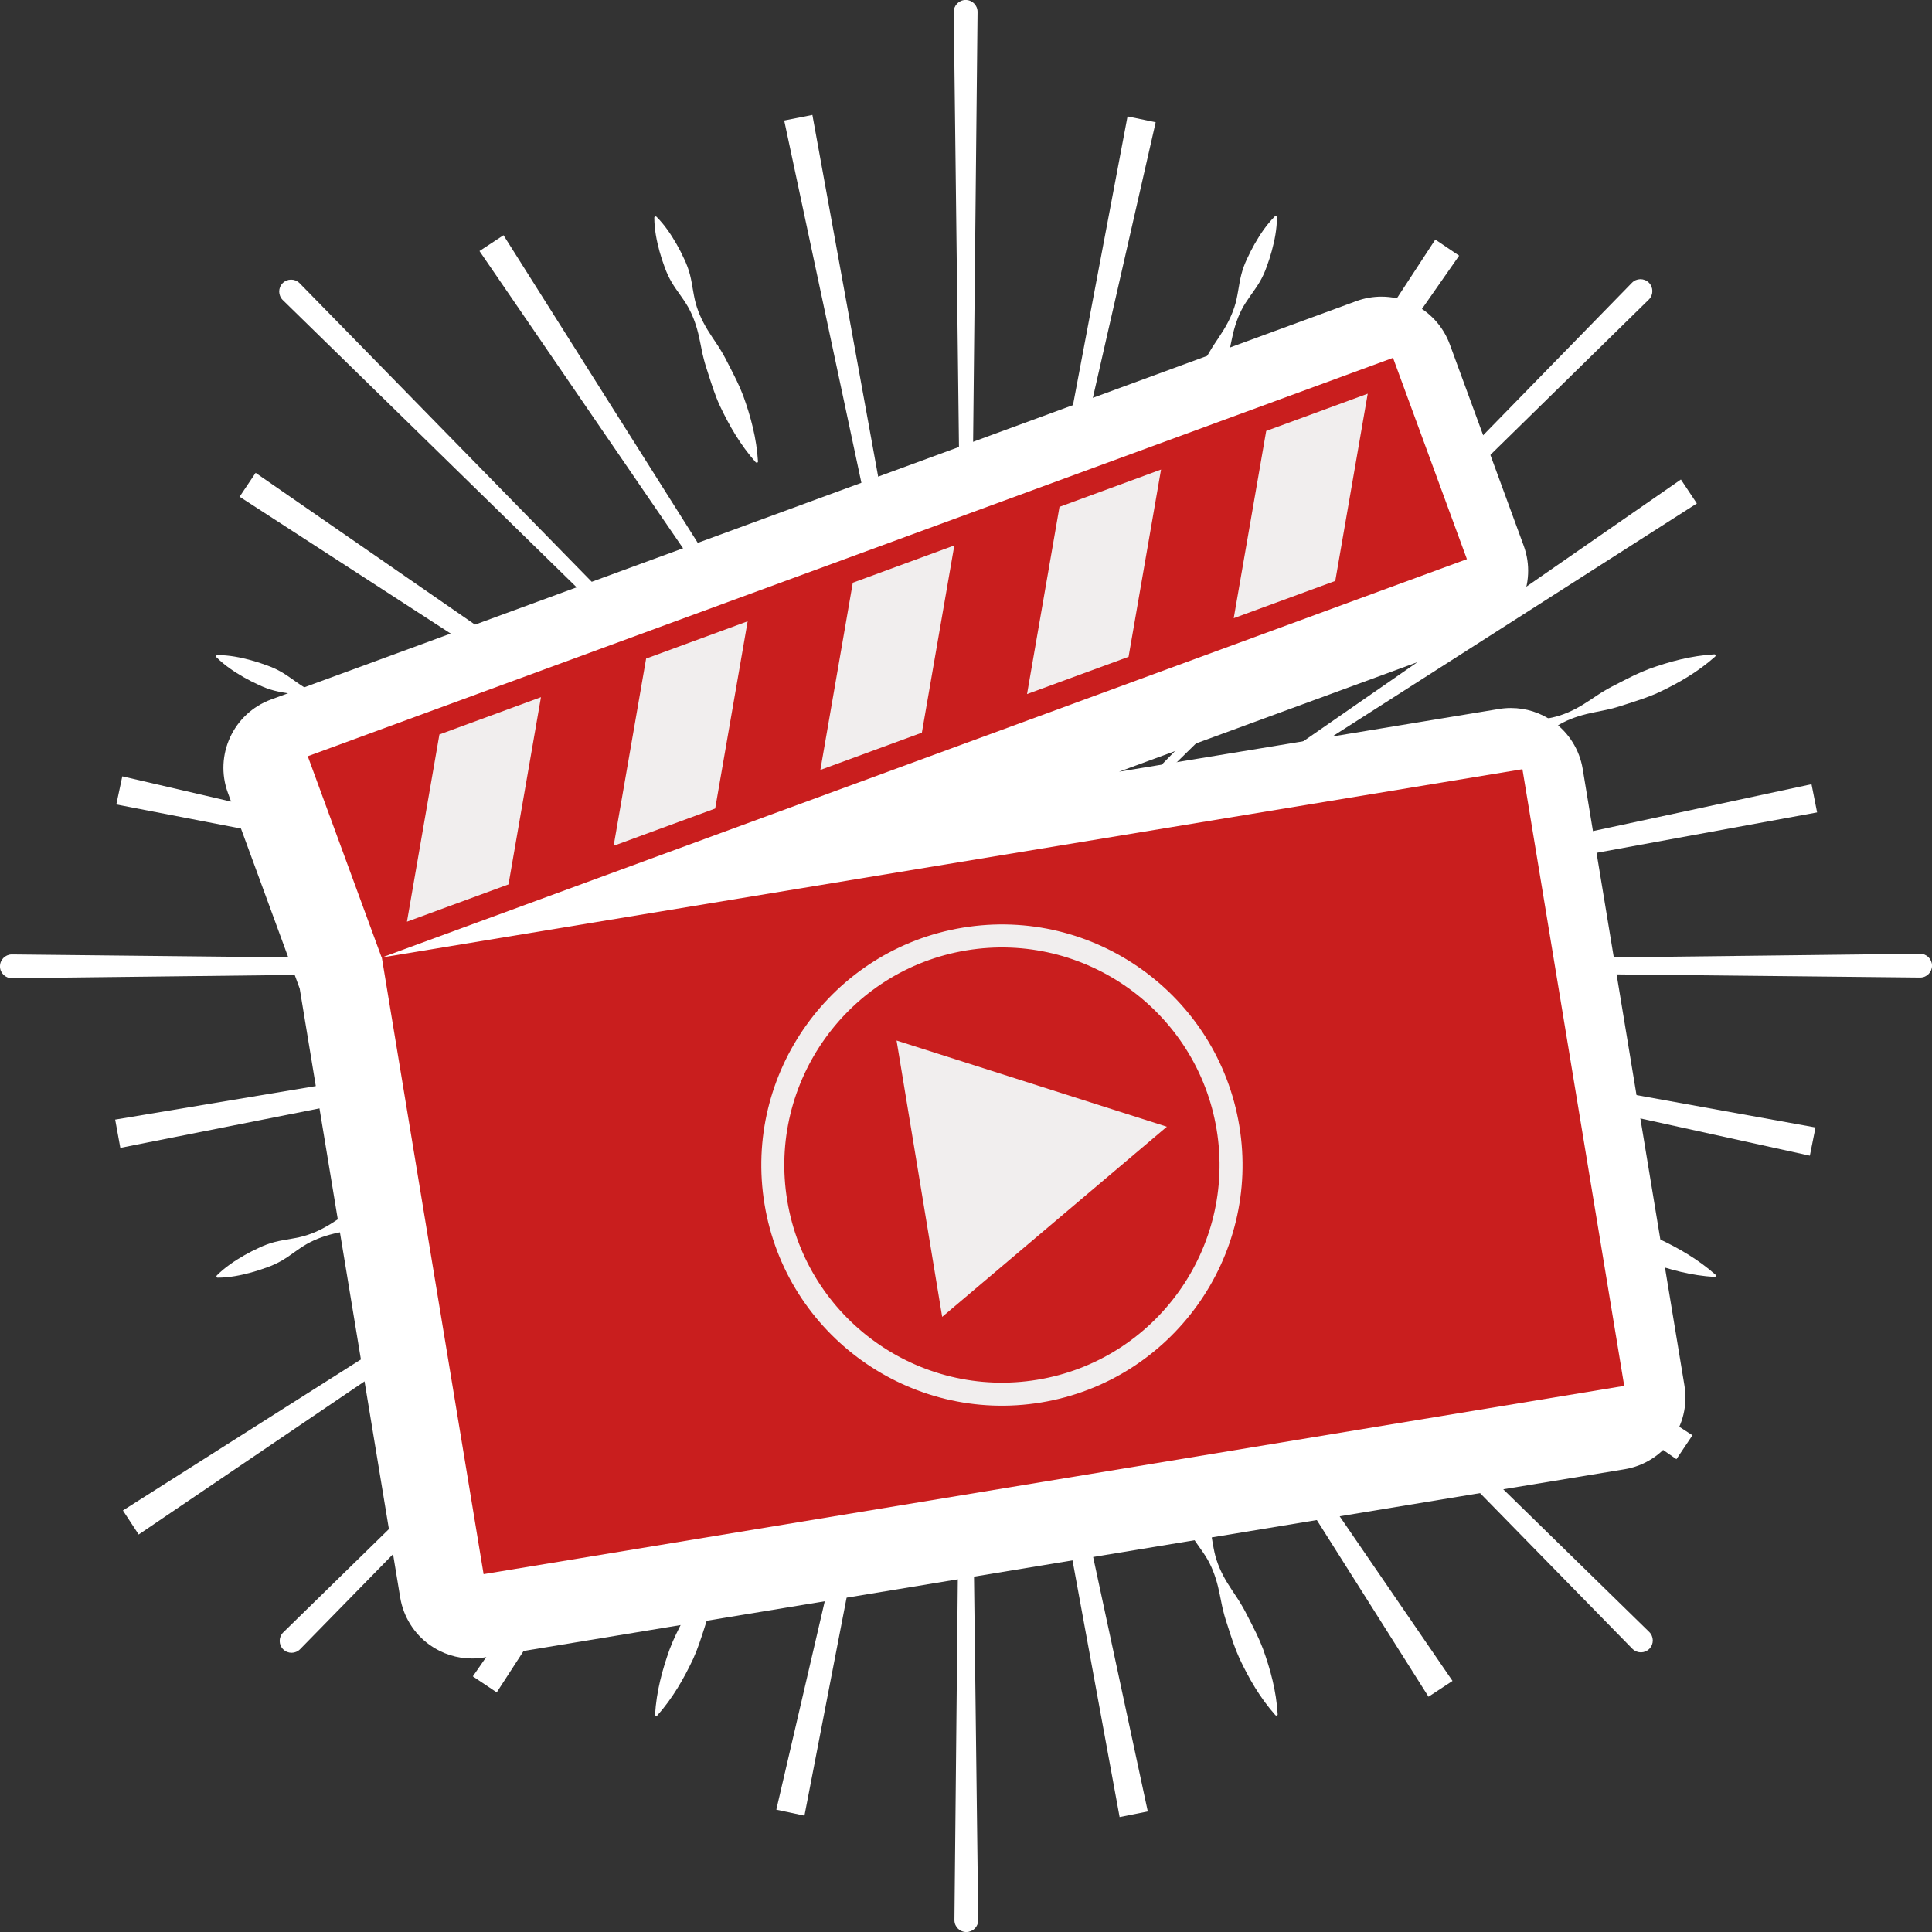 <?xml version="1.0" encoding="UTF-8" standalone="no"?><svg xmlns="http://www.w3.org/2000/svg" xmlns:xlink="http://www.w3.org/1999/xlink" fill="#000000" height="371.6" preserveAspectRatio="xMidYMid meet" version="1" viewBox="26.8 26.8 371.6 371.6" width="371.6" zoomAndPan="magnify"><rect x="26.8" y="26.8" width="371.6" height="371.6" fill="#333333" stroke="none"/><defs><clipPath id="a"><path d="M 0 0 L 425.199 0 L 425.199 425.199 L 0 425.199 Z M 0 0"/></clipPath></defs><g><g clip-path="url(#a)"/><g id="change1_1"><path d="M 350.789 293.309 L 331.215 174.695 C 330.609 171.031 328.574 167.762 325.559 165.598 C 323.164 163.883 320.309 162.977 317.402 162.977 C 316.645 162.977 315.879 163.039 315.121 163.164 L 242.035 175.227 L 311.547 149.711 C 318.805 147.047 322.527 139.004 319.863 131.746 L 305.652 93.031 C 304.371 89.547 301.762 86.711 298.391 85.148 C 296.531 84.289 294.52 83.855 292.512 83.855 C 290.879 83.855 289.246 84.141 287.688 84.711 L 78.949 161.336 C 71.691 164 67.965 172.043 70.633 179.301 L 84.445 216.938 L 103.777 334.074 C 104.383 337.738 106.418 341.012 109.434 343.176 C 111.828 344.891 114.684 345.797 117.59 345.797 C 118.352 345.797 119.109 345.734 119.871 345.609 L 339.258 309.398 C 346.887 308.141 352.051 300.938 350.789 293.309" fill="#ffffff"/></g><g id="change1_2"><path d="M 309.691 252.512 C 311.988 252.52 314.105 252.953 316.176 253.512 C 317.203 253.797 318.219 254.121 319.211 254.492 C 320.211 254.848 321.184 255.281 322.105 255.824 C 323.953 256.914 325.637 258.402 327.539 259.344 C 329.438 260.305 331.496 260.887 333.621 261.301 C 334.68 261.527 335.754 261.703 336.789 261.98 C 337.832 262.227 338.84 262.57 339.855 262.895 C 341.883 263.543 343.914 264.188 345.848 265.066 C 349.691 266.875 353.402 269.004 356.766 271.984 C 356.867 272.07 356.879 272.227 356.785 272.324 L 356.59 272.406 C 352.109 272.141 347.977 271.023 343.977 269.586 C 341.988 268.844 340.098 267.863 338.199 266.891 C 337.254 266.402 336.301 265.938 335.387 265.375 C 334.453 264.836 333.57 264.199 332.664 263.617 C 330.871 262.406 329.004 261.367 326.98 260.707 C 324.965 260.023 322.719 259.891 320.648 259.355 C 319.609 259.086 318.613 258.711 317.656 258.258 C 316.691 257.816 315.742 257.328 314.812 256.805 C 312.953 255.738 311.148 254.547 309.52 252.934 C 309.422 252.84 309.422 252.684 309.52 252.586 L 309.691 252.512" fill="#ffffff"/></g><g id="change1_3"><path d="M 68.613 152.793 C 70.902 152.805 73.023 153.234 75.09 153.793 C 76.117 154.074 77.133 154.402 78.129 154.773 C 79.133 155.129 80.098 155.566 81.023 156.109 C 82.871 157.195 84.551 158.688 86.461 159.625 C 88.355 160.59 90.414 161.168 92.539 161.582 C 93.594 161.812 94.672 161.984 95.707 162.262 C 96.75 162.508 97.762 162.855 98.773 163.176 C 100.801 163.824 102.828 164.473 104.766 165.352 C 108.613 167.156 112.324 169.285 115.688 172.266 C 115.789 172.355 115.797 172.508 115.711 172.605 L 115.512 172.688 C 111.027 172.422 106.895 171.309 102.898 169.867 C 100.902 169.125 99.012 168.145 97.121 167.176 C 96.172 166.688 95.219 166.219 94.301 165.656 C 93.375 165.117 92.492 164.48 91.586 163.898 C 89.785 162.691 87.918 161.648 85.895 160.988 C 83.883 160.305 81.641 160.172 79.562 159.637 C 78.523 159.367 77.531 158.992 76.574 158.535 C 75.605 158.102 74.656 157.613 73.727 157.086 C 71.867 156.02 70.062 154.832 68.434 153.219 C 68.336 153.121 68.336 152.965 68.434 152.867 L 68.613 152.793" fill="#ffffff"/></g><g id="change1_4"><path d="M 172.688 309.688 C 172.68 311.98 172.246 314.102 171.688 316.164 C 171.406 317.195 171.082 318.211 170.711 319.203 C 170.352 320.207 169.918 321.176 169.375 322.098 C 168.289 323.945 166.793 325.629 165.855 327.535 C 164.898 329.434 164.316 331.492 163.898 333.617 C 163.672 334.672 163.492 335.746 163.223 336.781 C 162.973 337.828 162.629 338.836 162.309 339.852 C 161.656 341.879 161.012 343.91 160.133 345.844 C 158.324 349.688 156.199 353.402 153.215 356.766 C 153.129 356.863 152.973 356.871 152.875 356.785 L 152.793 356.59 C 153.062 352.105 154.176 347.973 155.617 343.973 C 156.359 341.98 157.336 340.09 158.309 338.195 C 158.801 337.25 159.266 336.293 159.828 335.379 C 160.363 334.453 161 333.566 161.582 332.66 C 162.789 330.863 163.836 328.996 164.492 326.973 C 165.18 324.957 165.309 322.715 165.848 320.641 C 166.113 319.602 166.488 318.609 166.941 317.648 C 167.383 316.684 167.871 315.734 168.395 314.805 C 169.461 312.945 170.652 311.145 172.266 309.512 C 172.363 309.414 172.52 309.414 172.613 309.512 L 172.688 309.688" fill="#ffffff"/></g><g id="change1_5"><path d="M 272.406 68.605 C 272.398 70.898 271.965 73.02 271.406 75.086 C 271.125 76.117 270.801 77.133 270.426 78.125 C 270.074 79.125 269.637 80.098 269.094 81.02 C 268.008 82.867 266.52 84.547 265.574 86.453 C 264.613 88.355 264.035 90.41 263.621 92.535 C 263.395 93.594 263.219 94.668 262.941 95.703 C 262.691 96.746 262.352 97.754 262.031 98.77 C 261.379 100.797 260.734 102.828 259.855 104.762 C 258.051 108.609 255.922 112.32 252.941 115.684 C 252.852 115.785 252.699 115.793 252.598 115.703 L 252.516 115.508 C 252.785 111.023 253.898 106.891 255.34 102.895 C 256.074 100.902 257.059 99.012 258.031 97.117 C 258.52 96.168 258.984 95.215 259.551 94.301 C 260.086 93.371 260.719 92.484 261.309 91.578 C 262.516 89.781 263.555 87.914 264.215 85.891 C 264.898 83.879 265.027 81.637 265.566 79.559 C 265.832 78.523 266.207 77.527 266.664 76.566 C 267.105 75.602 267.59 74.652 268.113 73.723 C 269.18 71.867 270.371 70.062 271.984 68.434 C 272.082 68.336 272.238 68.336 272.336 68.43 L 272.406 68.605" fill="#ffffff"/></g><g id="change1_6"><path d="M 309.477 172.168 C 311.102 170.555 312.906 169.359 314.762 168.293 C 315.695 167.766 316.641 167.277 317.605 166.84 C 318.566 166.383 319.559 166.008 320.594 165.738 C 322.672 165.199 324.914 165.066 326.926 164.379 C 328.949 163.719 330.816 162.676 332.613 161.465 C 333.52 160.879 334.402 160.242 335.328 159.703 C 336.242 159.141 337.199 158.672 338.148 158.184 C 340.039 157.211 341.93 156.23 343.922 155.484 C 347.918 154.039 352.051 152.922 356.535 152.652 C 356.668 152.645 356.781 152.746 356.789 152.879 L 356.707 153.074 C 353.352 156.059 349.641 158.188 345.793 160 C 343.863 160.883 341.828 161.527 339.801 162.18 C 338.789 162.504 337.781 162.848 336.734 163.098 C 335.703 163.375 334.625 163.551 333.57 163.777 C 331.445 164.195 329.391 164.777 327.492 165.742 C 325.586 166.684 323.902 168.176 322.059 169.266 C 321.133 169.809 320.168 170.242 319.168 170.602 C 318.176 170.977 317.16 171.301 316.125 171.586 C 314.062 172.148 311.945 172.578 309.648 172.59 C 309.516 172.594 309.402 172.48 309.402 172.344 L 309.477 172.168" fill="#ffffff"/></g><g id="change1_7"><path d="M 68.496 272.121 C 70.121 270.508 71.926 269.312 73.781 268.246 C 74.711 267.723 75.656 267.23 76.629 266.793 C 77.582 266.336 78.578 265.961 79.617 265.691 C 81.691 265.152 83.934 265.02 85.949 264.332 C 87.969 263.672 89.832 262.629 91.633 261.418 C 92.539 260.832 93.422 260.195 94.352 259.66 C 95.266 259.094 96.219 258.629 97.164 258.137 C 99.059 257.164 100.953 256.184 102.941 255.438 C 106.938 253.996 111.066 252.875 115.555 252.605 C 115.688 252.598 115.801 252.699 115.812 252.832 L 115.73 253.027 C 112.371 256.012 108.656 258.145 104.812 259.953 C 102.879 260.836 100.852 261.48 98.824 262.133 C 97.809 262.457 96.805 262.805 95.758 263.051 C 94.723 263.328 93.645 263.504 92.594 263.73 C 90.469 264.148 88.41 264.73 86.512 265.695 C 84.605 266.637 82.922 268.129 81.078 269.219 C 80.156 269.762 79.191 270.199 78.188 270.555 C 77.191 270.93 76.176 271.254 75.148 271.539 C 73.082 272.102 70.961 272.535 68.672 272.547 C 68.531 272.547 68.422 272.438 68.418 272.301 L 68.496 272.121" fill="#ffffff"/></g><g id="change1_8"><path d="M 253.031 309.473 C 254.645 311.102 255.84 312.902 256.906 314.762 C 257.438 315.688 257.922 316.637 258.355 317.602 C 258.82 318.562 259.191 319.555 259.465 320.594 C 260.004 322.668 260.133 324.91 260.82 326.926 C 261.48 328.945 262.523 330.812 263.738 332.609 C 264.32 333.52 264.961 334.402 265.492 335.328 C 266.062 336.242 266.527 337.199 267.02 338.145 C 267.992 340.035 268.973 341.93 269.715 343.918 C 271.16 347.918 272.281 352.047 272.547 356.531 C 272.559 356.668 272.457 356.781 272.32 356.789 L 272.125 356.711 C 269.141 353.352 267.012 349.641 265.203 345.789 C 264.32 343.859 263.668 341.828 263.02 339.801 C 262.691 338.785 262.352 337.781 262.102 336.734 C 261.824 335.699 261.652 334.621 261.426 333.57 C 261.008 331.445 260.418 329.391 259.457 327.492 C 258.52 325.582 257.023 323.902 255.938 322.059 C 255.395 321.133 254.957 320.164 254.598 319.16 C 254.227 318.168 253.898 317.156 253.613 316.125 C 253.055 314.059 252.617 311.941 252.605 309.645 C 252.605 309.512 252.719 309.398 252.855 309.398 L 253.031 309.473" fill="#ffffff"/></g><g id="change1_9"><path d="M 153.07 68.492 C 154.688 70.117 155.879 71.922 156.945 73.777 C 157.477 74.707 157.961 75.656 158.402 76.621 C 158.855 77.582 159.234 78.574 159.504 79.613 C 160.039 81.688 160.176 83.93 160.859 85.941 C 161.523 87.969 162.57 89.832 163.773 91.629 C 164.363 92.535 165 93.418 165.539 94.348 C 166.102 95.262 166.57 96.215 167.055 97.16 C 168.031 99.055 169.012 100.945 169.758 102.938 C 171.199 106.934 172.32 111.066 172.59 115.551 C 172.602 115.684 172.5 115.801 172.363 115.805 L 172.168 115.727 C 169.188 112.367 167.051 108.656 165.242 104.809 C 164.355 102.879 163.715 100.848 163.062 98.816 C 162.738 97.805 162.395 96.797 162.141 95.754 C 161.863 94.719 161.691 93.645 161.461 92.59 C 161.047 90.465 160.465 88.406 159.496 86.508 C 158.559 84.602 157.062 82.922 155.977 81.074 C 155.434 80.152 154.996 79.184 154.641 78.184 C 154.262 77.188 153.938 76.176 153.652 75.145 C 153.094 73.078 152.656 70.961 152.648 68.668 C 152.648 68.527 152.758 68.418 152.895 68.418 L 153.07 68.492" fill="#ffffff"/></g><g id="change1_10"><path d="M 214.824 29.105 L 213.156 190.586 C 213.156 190.852 212.934 191.07 212.664 191.066 C 212.395 191.062 212.184 190.852 212.18 190.586 L 210.246 29.109 C 210.234 27.848 211.246 26.809 212.508 26.793 C 213.773 26.777 214.812 27.789 214.824 29.055 L 214.824 29.105" fill="#ffffff"/></g><g id="change1_11"><path d="M 212.965 234.508 L 214.953 396.09 C 214.969 397.355 213.953 398.391 212.691 398.406 C 211.426 398.422 210.387 397.41 210.375 396.145 L 210.375 396.098 L 211.984 234.512 C 211.988 234.238 212.211 234.023 212.48 234.023 C 212.746 234.027 212.961 234.242 212.965 234.508" fill="#ffffff"/></g><g id="change1_12"><path d="M 396.094 214.824 L 234.598 213.133 C 234.324 213.129 234.109 212.906 234.109 212.637 C 234.113 212.367 234.328 212.156 234.598 212.152 L 396.09 210.246 C 397.355 210.234 398.391 211.246 398.406 212.512 C 398.418 213.773 397.41 214.812 396.145 214.824 L 396.094 214.824" fill="#ffffff"/></g><g id="change1_13"><path d="M 190.801 213.07 L 29.113 214.949 C 27.848 214.965 26.809 213.953 26.797 212.688 C 26.781 211.426 27.793 210.391 29.059 210.375 L 29.109 210.375 L 190.801 212.09 C 191.07 212.094 191.285 212.312 191.285 212.586 C 191.277 212.852 191.066 213.062 190.801 213.07" fill="#ffffff"/></g><g id="change1_14"><path d="M 343.926 84.426 L 228.461 197.605 C 228.27 197.793 227.961 197.789 227.77 197.598 C 227.582 197.406 227.582 197.105 227.766 196.914 L 340.688 81.191 C 341.566 80.285 343.02 80.27 343.926 81.148 C 344.824 82.031 344.848 83.48 343.965 84.387 L 343.926 84.426" fill="#ffffff"/></g><g id="change1_15"><path d="M 197.441 228.562 L 84.52 344.008 C 83.633 344.91 82.188 344.93 81.281 344.043 C 80.379 343.16 80.363 341.711 81.246 340.809 L 81.285 340.77 L 196.746 227.871 C 196.941 227.684 197.25 227.688 197.441 227.879 C 197.625 228.07 197.625 228.375 197.441 228.562" fill="#ffffff"/></g><g id="change1_16"><path d="M 340.77 343.926 L 227.77 228.434 C 227.582 228.238 227.582 227.93 227.773 227.742 C 227.965 227.555 228.27 227.555 228.461 227.742 L 344.008 340.688 C 344.906 341.57 344.93 343.02 344.047 343.922 C 343.164 344.828 341.715 344.844 340.812 343.961 L 340.77 343.926" fill="#ffffff"/></g><g id="change1_17"><path d="M 196.684 197.414 L 81.191 84.512 C 80.289 83.629 80.27 82.18 81.152 81.277 C 82.039 80.371 83.488 80.355 84.391 81.238 L 84.43 81.273 L 197.375 196.723 C 197.566 196.914 197.562 197.227 197.367 197.414 C 197.18 197.602 196.871 197.598 196.684 197.414" fill="#ffffff"/></g><g id="change1_18"><path d="M 183.055 48.906 L 208.906 191.078 L 207.75 191.309 L 177.633 49.98 L 183.055 48.906" fill="#ffffff"/></g><g id="change1_19"><path d="M 217.262 234.098 L 247.566 375.215 L 242.145 376.293 L 216.102 234.328 L 217.262 234.098" fill="#ffffff"/></g><g id="change1_20"><path d="M 376.301 183.059 L 234.297 209.078 L 234.062 207.922 L 375.227 177.633 L 376.301 183.059" fill="#ffffff"/></g><g id="change1_21"><path d="M 191.727 219.48 L 49.945 247.578 L 48.953 242.141 L 191.516 218.316 L 191.727 219.48" fill="#ffffff"/></g><g id="change1_22"><path d="M 307.449 75.973 L 224.918 194.223 L 223.938 193.559 L 302.867 72.875 L 307.449 75.973" fill="#ffffff"/></g><g id="change1_23"><path d="M 201.035 231.043 L 122.34 352.312 L 117.746 349.234 L 200.051 230.383 L 201.035 231.043" fill="#ffffff"/></g><g id="change1_24"><path d="M 349.242 307.457 L 230.469 225.195 L 231.129 224.215 L 352.324 302.863 L 349.242 307.457" fill="#ffffff"/></g><g id="change1_25"><path d="M 194.145 200.941 L 72.883 122.34 L 75.965 117.746 L 194.801 199.961 L 194.145 200.941" fill="#ffffff"/></g><g id="change1_26"><path d="M 123.641 72.043 L 185.895 170.621 L 184.902 171.27 L 119.023 75.086 L 123.641 72.043" fill="#ffffff"/></g><g id="change1_27"><path d="M 240.18 253.824 L 306.176 350.109 L 301.559 353.148 L 239.191 254.477 L 240.18 253.824" fill="#ffffff"/></g><g id="change1_28"><path d="M 353.172 123.633 L 255.004 186.391 L 254.352 185.406 L 350.105 119.027 L 353.172 123.633" fill="#ffffff"/></g><g id="change1_29"><path d="M 172.059 241.551 L 53.473 321.945 L 50.441 317.32 L 171.406 240.562 L 172.059 241.551" fill="#ffffff"/></g><g id="change1_30"><path d="M 249.082 50.316 L 223.227 163.754 L 222.066 163.512 L 243.668 49.188 L 249.082 50.316" fill="#ffffff"/></g><g id="change1_31"><path d="M 203.648 261.645 L 181.527 376.02 L 176.117 374.871 L 202.492 261.398 L 203.648 261.645" fill="#ffffff"/></g><g id="change1_32"><path d="M 374.906 249.082 L 261.18 224.09 L 261.406 222.93 L 375.992 243.656 L 374.906 249.082" fill="#ffffff"/></g><g id="change1_33"><path d="M 163.539 203.625 L 49.172 181.531 L 50.324 176.121 L 163.781 202.469 L 163.539 203.625" fill="#ffffff"/></g><g id="change2_1"><path d="M 339.203 293.359 L 119.816 329.57 L 100.238 210.961 L 319.625 174.75 L 339.203 293.359" fill="#c91e1e"/></g><g id="change2_2"><path d="M 308.945 134.344 L 100.207 210.969 L 85.996 172.254 L 294.734 95.629 L 308.945 134.344" fill="#c91e1e"/></g><g id="change3_1"><path d="M 124.605 196.906 L 105.074 204.078 L 111.316 168.066 L 130.848 160.895 L 124.605 196.906" fill="#f1eeee"/></g><g id="change3_2"><path d="M 164.359 182.312 L 144.828 189.48 L 151.074 153.469 L 170.602 146.301 L 164.359 182.312" fill="#f1eeee"/></g><g id="change3_3"><path d="M 204.113 167.723 L 184.59 174.887 L 190.828 138.879 L 210.355 131.707 L 204.113 167.723" fill="#f1eeee"/></g><g id="change3_4"><path d="M 243.867 153.129 L 224.34 160.297 L 230.582 124.285 L 250.113 117.117 L 243.867 153.129" fill="#f1eeee"/></g><g id="change3_5"><path d="M 283.625 138.535 L 264.094 145.703 L 270.34 109.691 L 289.867 102.523 L 283.625 138.535" fill="#f1eeee"/></g><g id="change3_6"><path d="M 208.02 280.086 L 199.246 226.934 L 251.234 243.512 Z M 208.02 280.086" fill="#f1eeee"/></g><g id="change3_7"><path d="M 212.695 209.594 C 189.926 213.352 174.457 234.934 178.215 257.703 C 181.977 280.469 203.555 295.941 226.324 292.18 C 249.098 288.426 264.562 266.84 260.809 244.07 C 257.047 221.305 235.465 205.836 212.695 209.594 Z M 227.047 296.551 C 201.867 300.703 178.004 283.598 173.852 258.426 C 169.695 233.246 186.797 209.383 211.977 205.227 C 237.148 201.066 261.016 218.172 265.172 243.352 C 269.324 268.523 252.227 292.395 227.047 296.551" fill="#f1eeee"/></g></g></svg>
